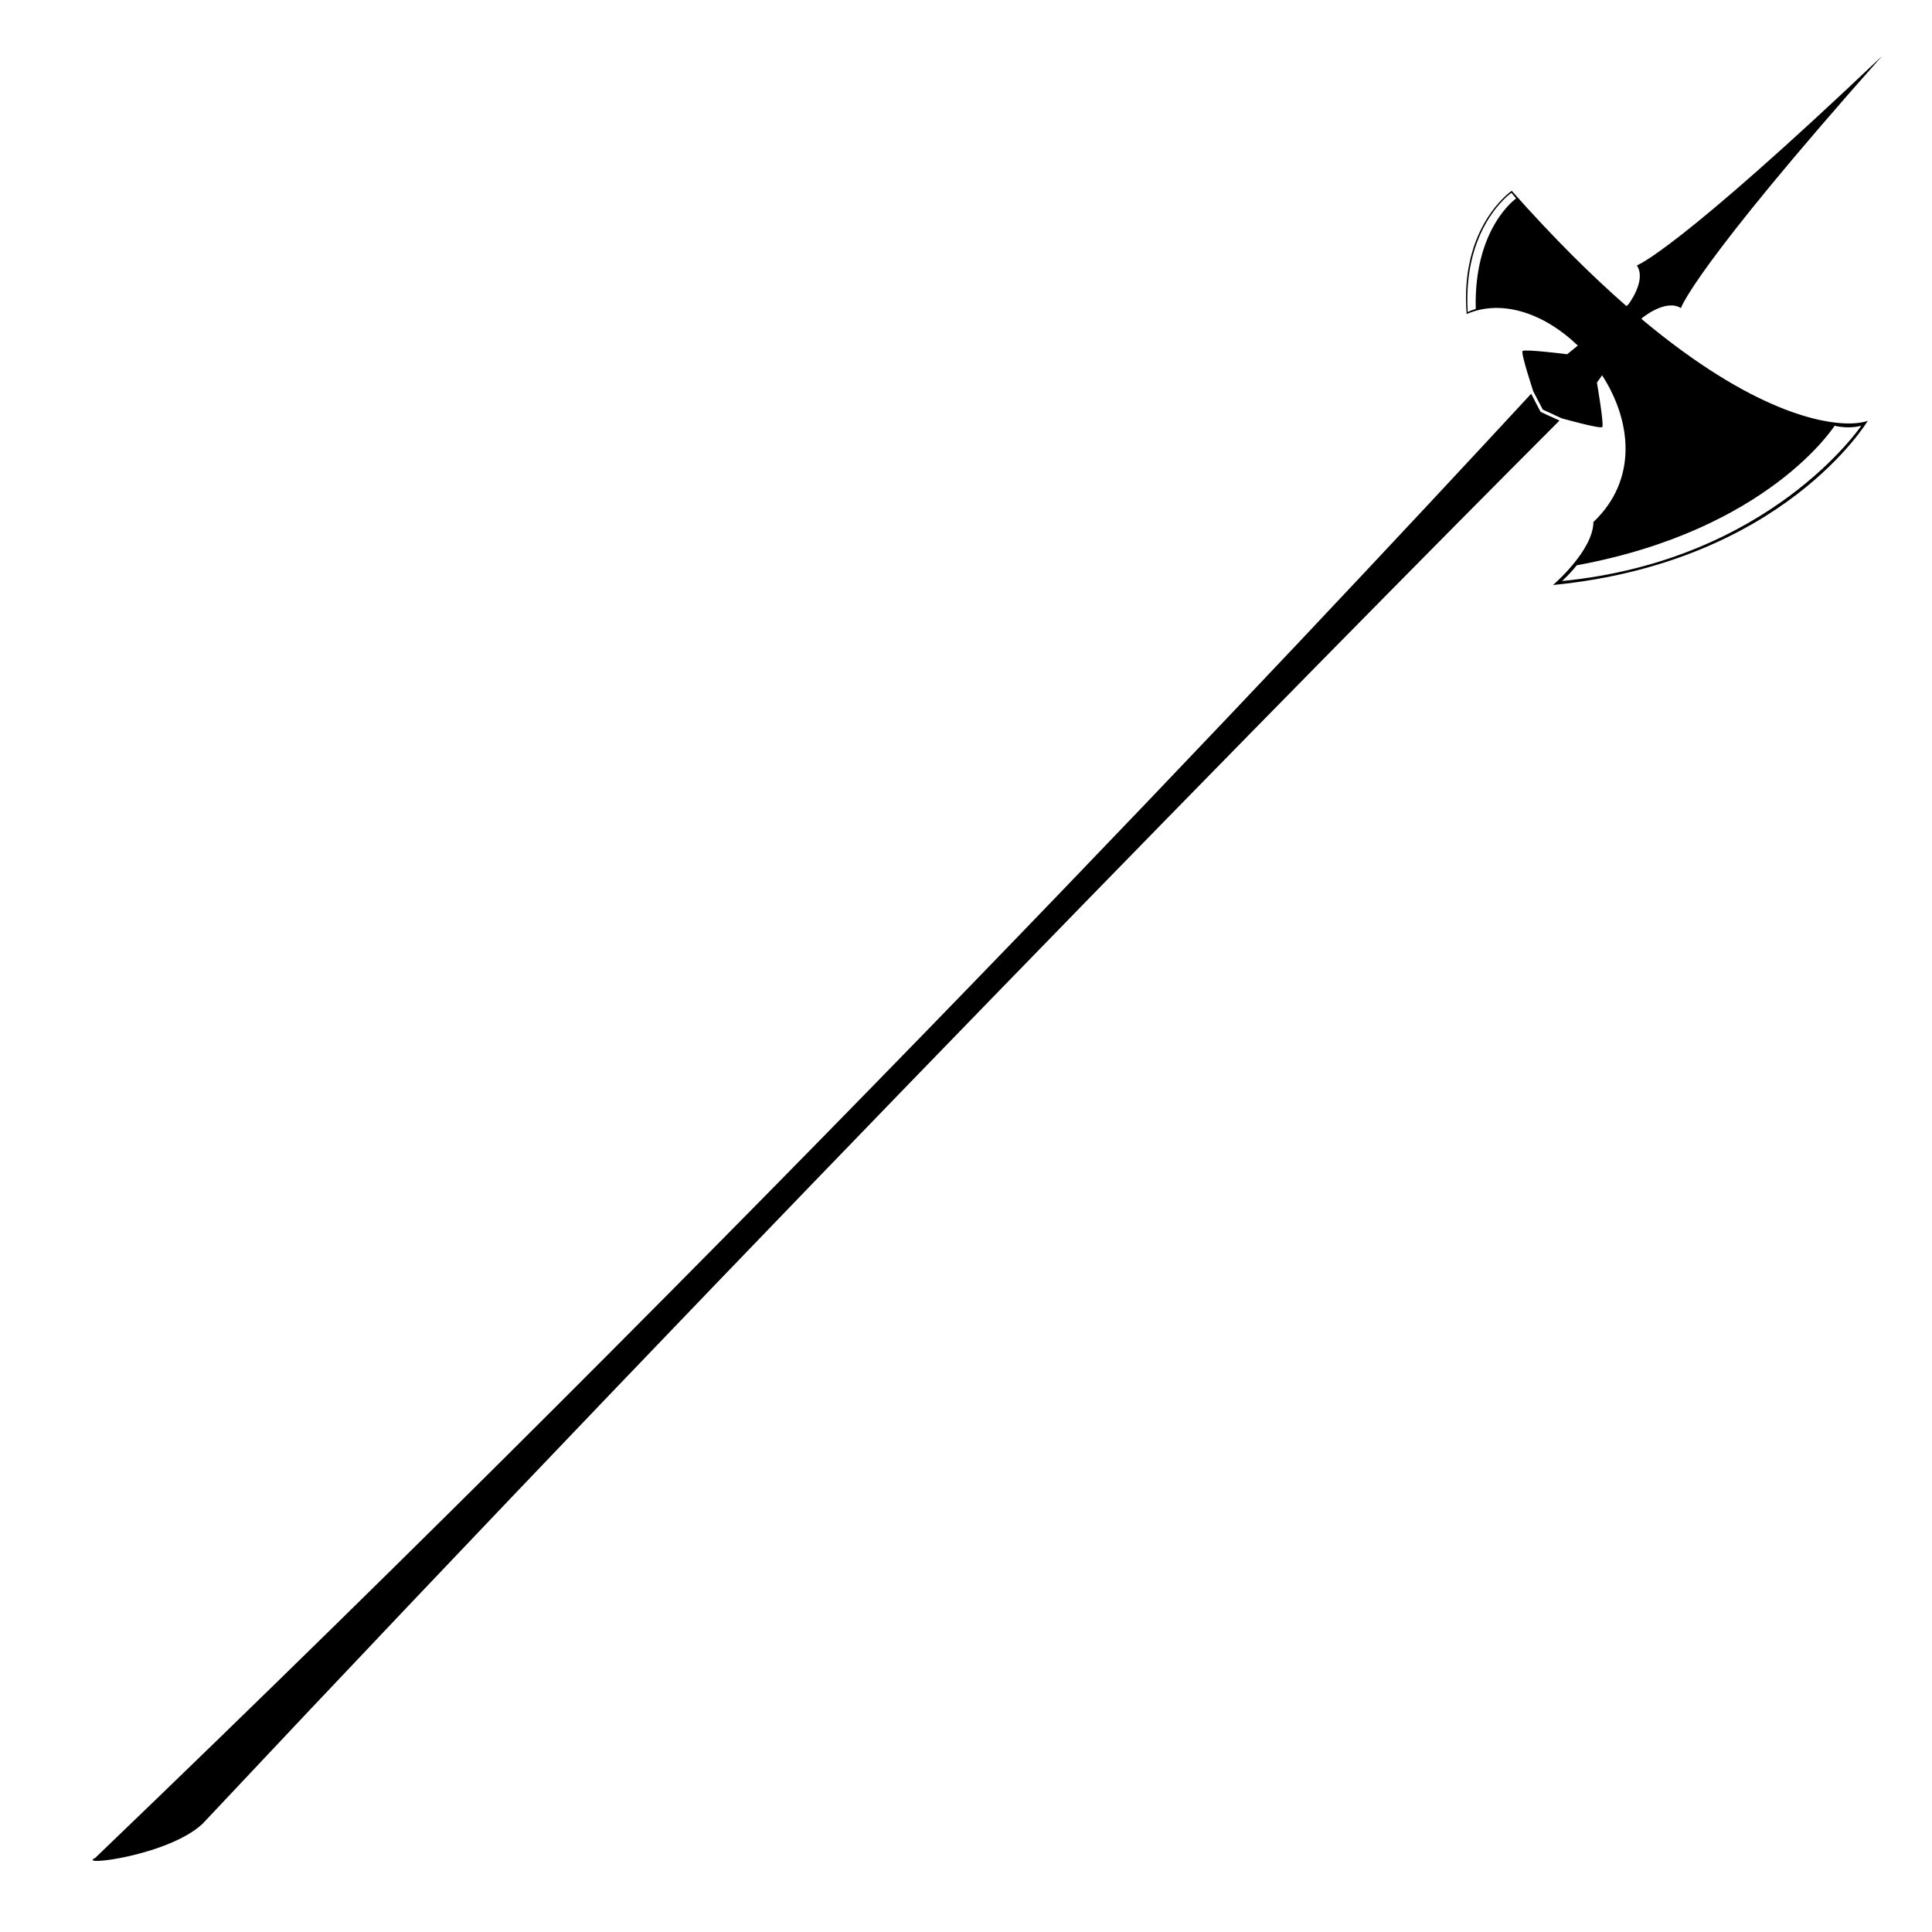 <?xml version="1.0" encoding="UTF-8"?>
<!-- Uploaded to: ICON Repo, www.svgrepo.com, Generator: ICON Repo Mixer Tools -->
<svg fill="#000000" width="800px" height="800px" version="1.1" viewBox="144 144 512 512" xmlns="http://www.w3.org/2000/svg">
 <g>
  <path d="m552.27 253.14s-1.16-2.156-2.492-4.797c-62.141 67.191-207.19 221.71-380.57 388.04-4.988 2.352 19.488-0.629 28.48-9.07 145.48-154.91 296.49-308.69 359.59-371.86-2.746-1.219-5.004-2.305-5.004-2.305z"/>
  <path d="m579.01 228.53 0.188-0.266s6.172-5.148 10.27-2.621c0 0 3.094-10.277 53.305-66.809-54.82 52.07-64.992 55.504-64.992 55.504 2.664 4.012-2.266 10.352-2.266 10.352l-0.508 0.414c-9.117-7.969-19.25-17.973-30.383-30.535 0 0-13.836 9.355-11.945 32.656 9.648-4.191 20.98 0.156 29.457 8.359l-2.812 2.289s-11.301-1.41-11.82-0.855c-0.539 0.562 2.848 10.73 2.848 10.73l2.5 4.797 5.004 2.312s10.223 2.871 10.758 2.312c0.523-0.551-1.41-11.77-1.41-11.77l1.367-1.953c7.754 11.992 9.586 27.605-2.301 38.895-0.051 7.598-10.707 16.691-10.707 16.691 61.078-5.996 83.434-43.539 83.434-43.539s-1.812 0.832-5.758 0.719c-5.801-0.156-24.051-2.438-54.227-27.684zm-43.922-2.656c-1.809 0.551-2.125 0.867-2.125 0.867-1.414-22.672 11.574-31.645 11.574-31.645l1.258 1.496c-0.004-0.004-11.262 7.789-10.707 29.281zm22.879 72.105s2.188-1.996 3.883-4.172c50.82-9.32 68.332-36.969 68.332-36.969 4.098 0.945 7.082-0.023 7.082-0.023s-23.984 35.707-79.297 41.164z"/>
 </g>
</svg>